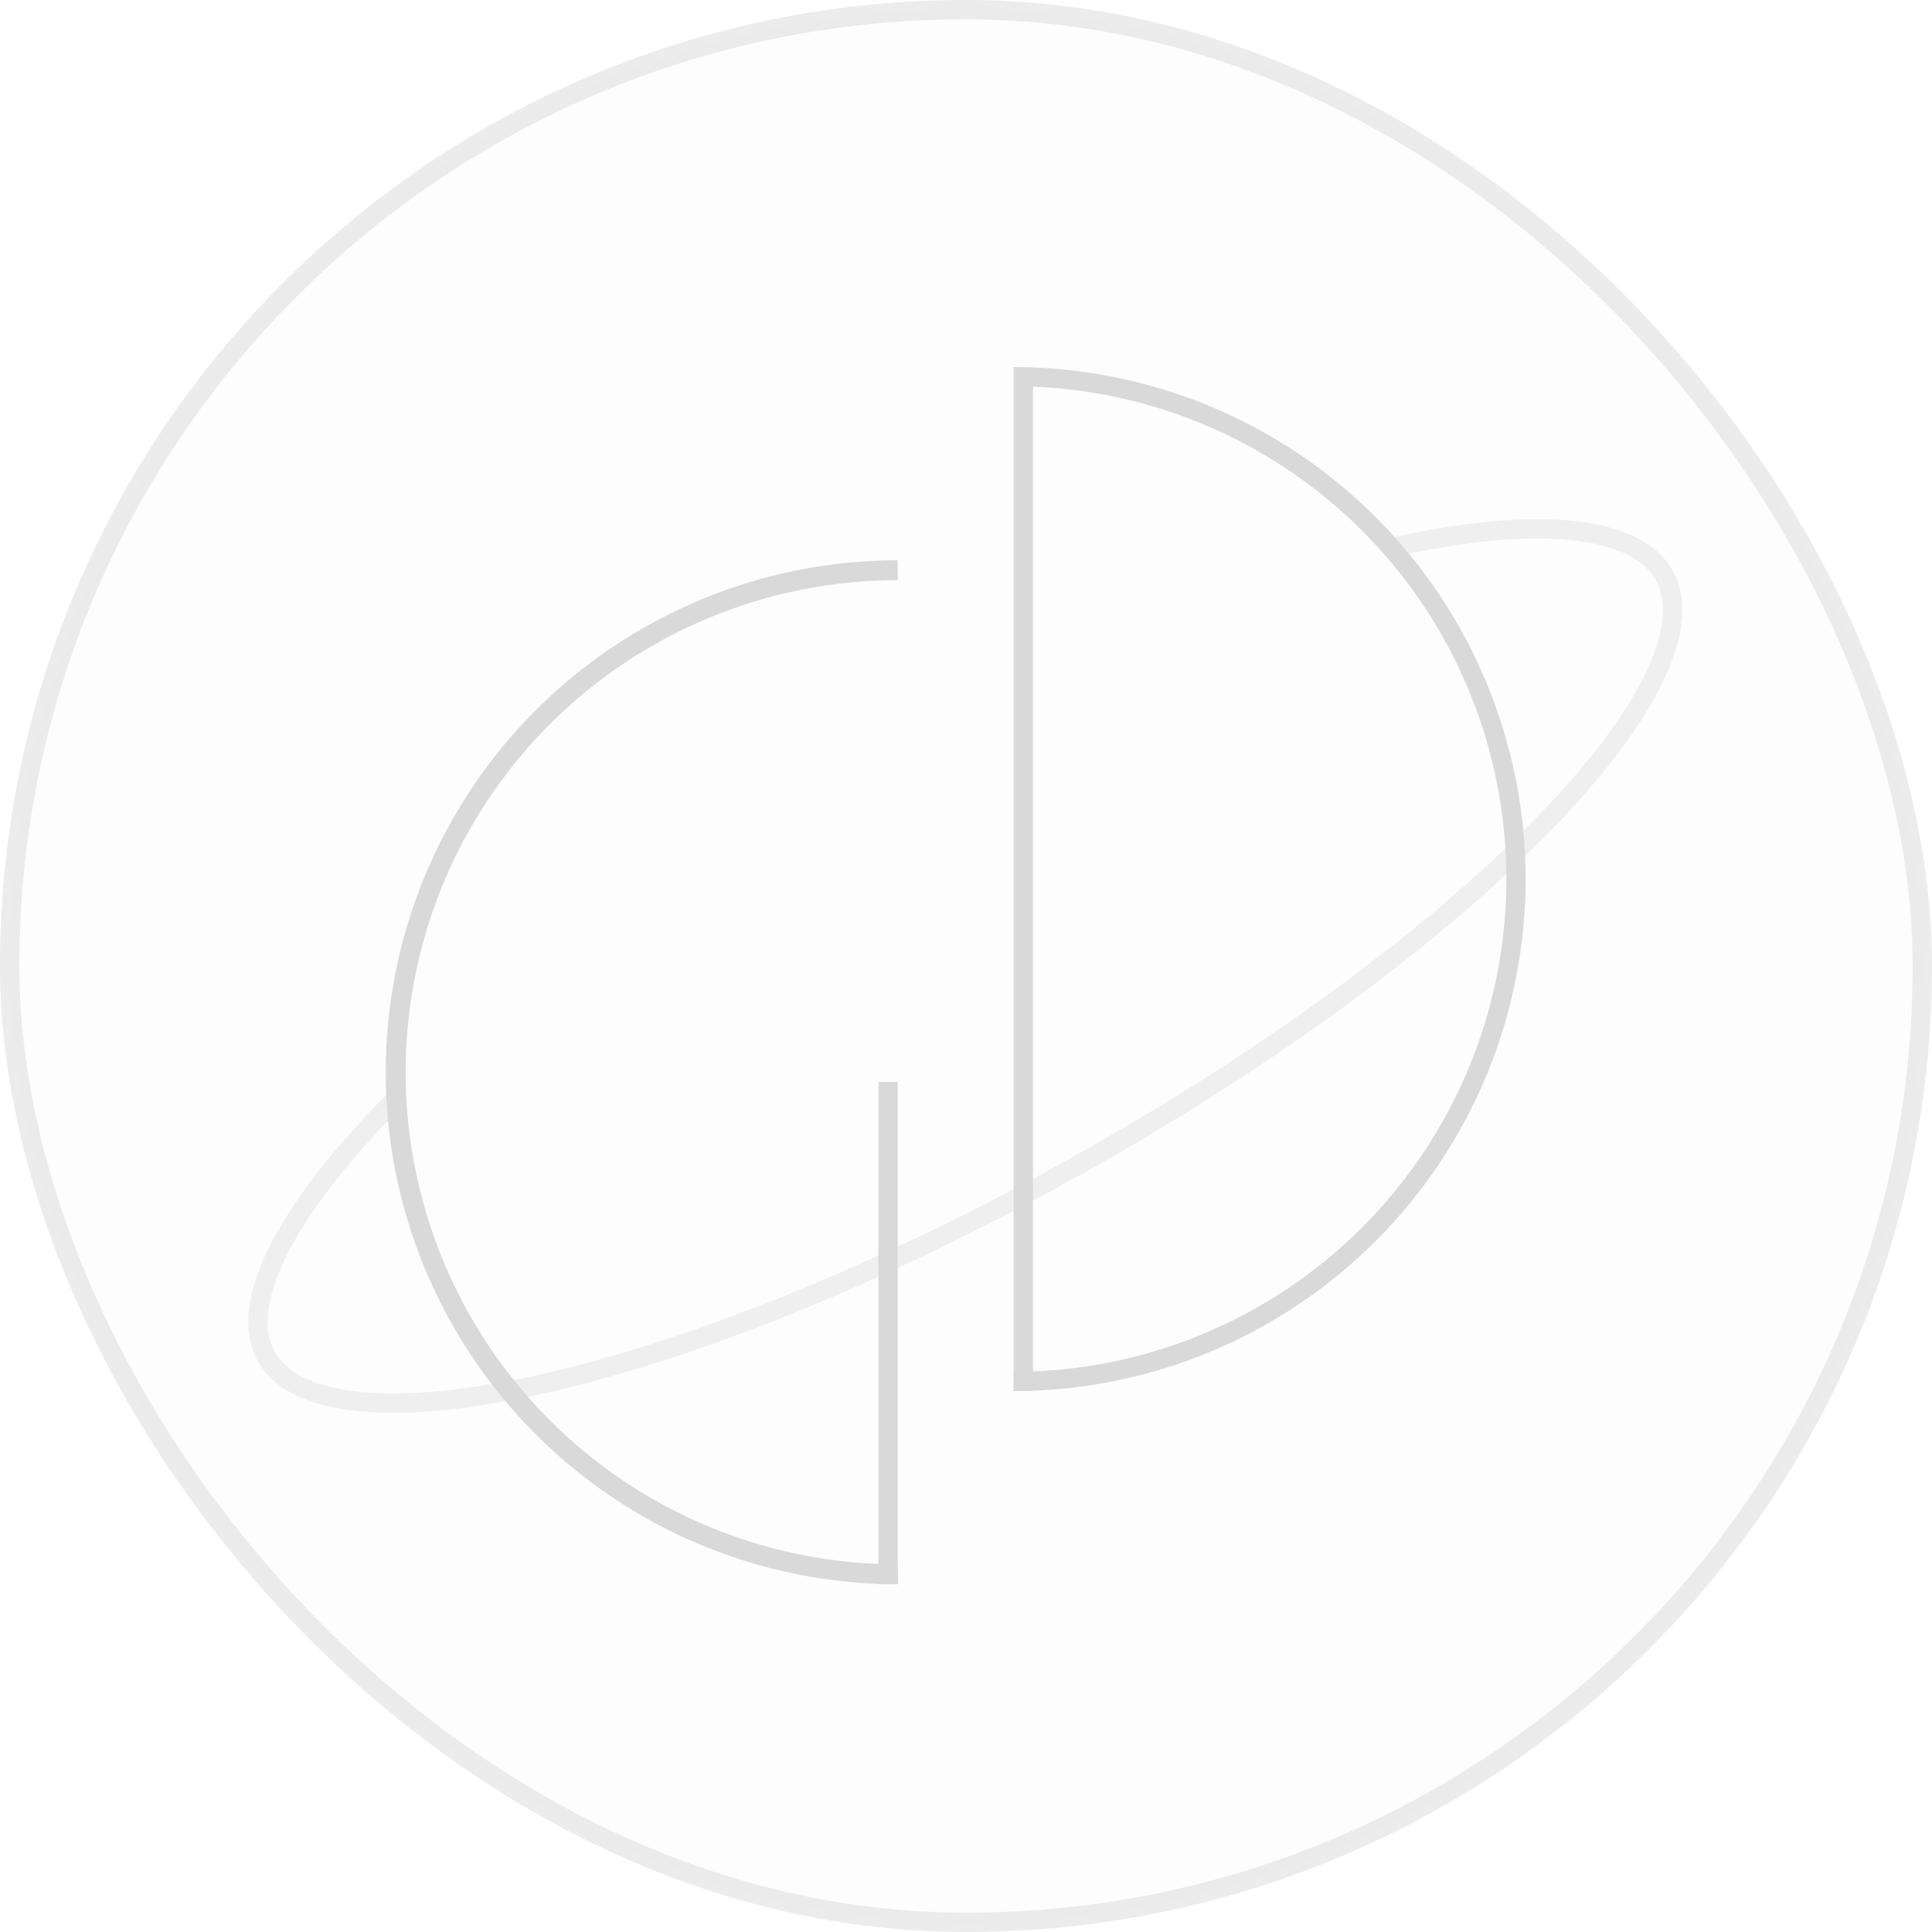 <?xml version="1.0" encoding="UTF-8"?> <svg xmlns="http://www.w3.org/2000/svg" width="100" height="100" viewBox="0 0 100 100" fill="none"> <rect opacity="0.4" x="0.5" y="0.5" width="99" height="99" rx="49.5" fill="#D1D1D1" fill-opacity="0.1" stroke="#D1D1D1"></rect> <path d="M46.465 82C39.437 82 32.696 79.208 27.727 74.238C22.757 69.269 19.965 62.528 19.965 55.5C19.965 48.472 22.757 41.731 27.727 36.762C32.696 31.792 39.437 29 46.465 29V30.031C39.71 30.031 33.232 32.714 28.456 37.491C23.679 42.267 20.996 48.745 20.996 55.5C20.996 62.255 23.679 68.733 28.456 73.509C33.232 78.286 39.71 80.969 46.465 80.969V82Z" fill="#D9D9D9"></path> <path d="M45.465 56H46.465L46.465 82H45.465V56Z" fill="#D9D9D9"></path> <path d="M52.465 72C59.493 72 66.234 69.208 71.203 64.238C76.173 59.269 78.965 52.528 78.965 45.5C78.965 38.472 76.173 31.731 71.203 26.762C66.234 21.792 59.493 19 52.465 19V19.994C59.229 19.994 65.717 22.682 70.5 27.465C75.283 32.248 77.97 38.736 77.97 45.5C77.97 52.264 75.283 58.752 70.5 63.535C65.717 68.318 59.229 71.005 52.465 71.005V72Z" fill="#D9D9D9"></path> <path d="M53.465 20H52.465V72H53.465V20Z" fill="#D9D9D9"></path> <path opacity="0.4" d="M85.707 30.031C86.298 31.088 86.229 32.686 85.147 34.907C84.081 37.095 82.129 39.666 79.398 42.454C73.945 48.02 65.549 54.286 55.497 59.902C45.445 65.518 35.707 69.383 28.108 71.109C24.302 71.973 21.09 72.287 18.668 72.048C16.209 71.806 14.812 71.026 14.222 69.969C13.631 68.913 13.7 67.314 14.782 65.093C15.84 62.923 17.768 60.376 20.464 57.614V56.196C14.484 62.114 11.623 67.368 13.349 70.457C16.673 76.408 35.762 72.073 55.984 60.775C76.207 49.477 89.905 35.494 86.58 29.543C84.923 26.577 79.347 26.166 71.667 27.901L72.346 28.774C75.923 27.999 78.951 27.724 81.262 27.952C83.72 28.195 85.117 28.974 85.707 30.031Z" fill="#D9D9D9"></path> </svg> 